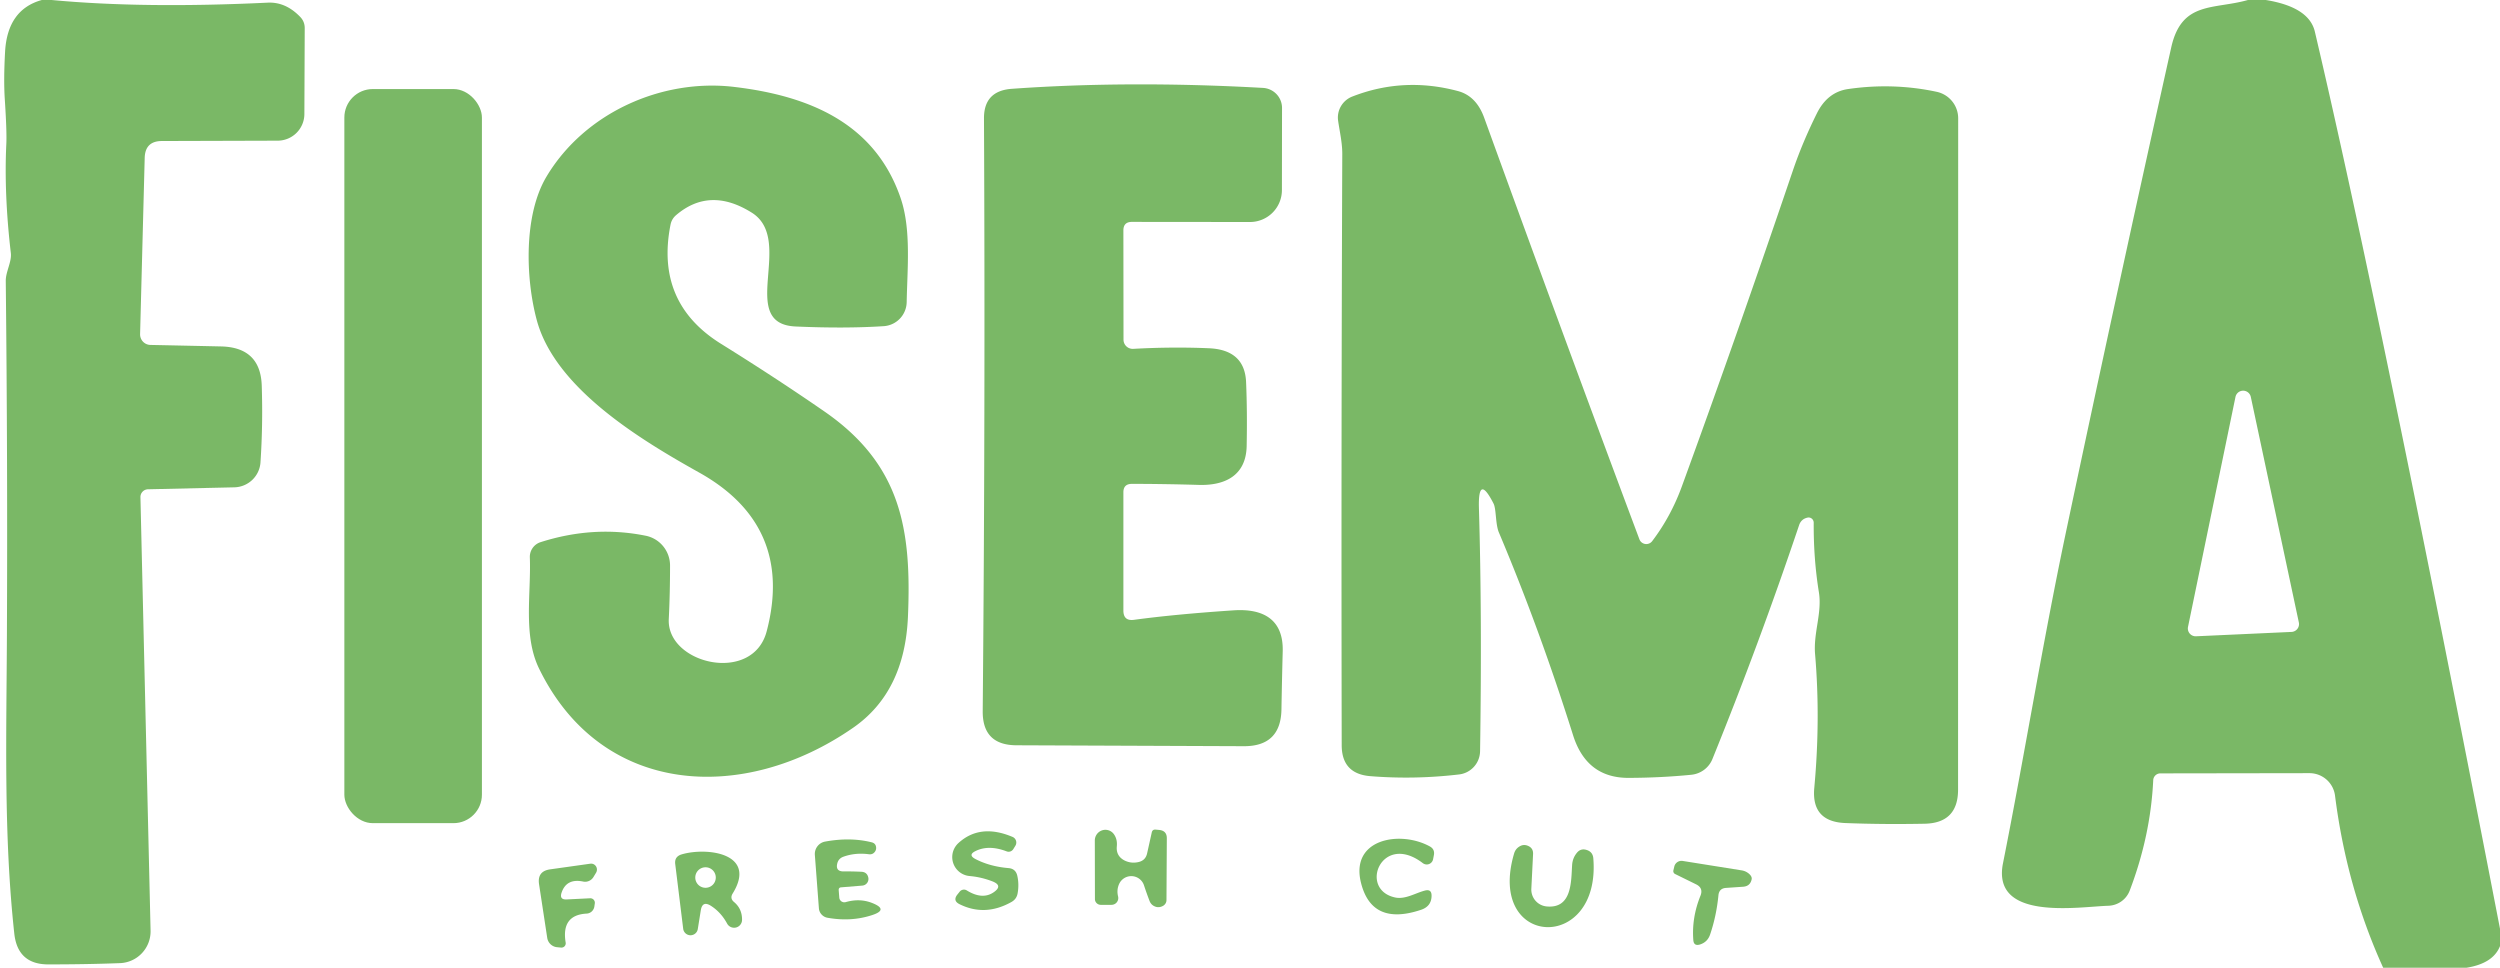 <?xml version="1.0" encoding="UTF-8" standalone="no"?> <svg xmlns="http://www.w3.org/2000/svg" version="1.1" viewBox="0.00 0.00 217.00 84.00"><path fill="#7ab866" d=" M 3.63 0.00 L 4.48 0.00 Q 12.45 0.75 23.25 0.23 Q 24.81 0.16 26.07 1.48 Q 26.45 1.88 26.45 2.44 L 26.42 9.89 A 2.32 2.32 0.0 0 1 24.11 12.21 L 14.06 12.24 Q 12.60 12.24 12.56 13.70 L 12.16 29.00 A 0.92 0.91 -88.7 0 0 13.05 29.94 Q 15.98 30.00 19.17 30.07 Q 22.62 30.14 22.72 33.49 Q 22.83 36.85 22.61 40.13 A 2.33 2.32 1.2 0 1 20.34 42.30 L 12.84 42.47 A 0.67 0.67 0.0 0 0 12.19 43.16 L 13.07 80.78 A 2.76 2.76 0.0 0 1 10.42 83.60 Q 7.51 83.71 4.19 83.71 Q 1.53 83.71 1.24 81.03 C 0.31 72.46 0.56 63.89 0.60 55.16 Q 0.67 40.20 0.50 24.36 C 0.50 23.58 1.03 22.72 0.94 21.96 Q 0.34 16.81 0.55 12.47 Q 0.60 11.41 0.41 8.52 Q 0.31 6.87 0.44 4.51 Q 0.64 0.83 3.63 0.00 Z"></path><path fill="#7ab866" d=" M 195.12 0.00 L 196.67 0.00 Q 200.43 0.61 200.93 2.75 Q 206.59 26.82 217.00 80.62 L 217.00 82.12 Q 216.41 83.63 214.09 84.00 L 206.86 84.00 Q 203.69 77.03 202.68 69.06 A 2.24 2.23 -3.6 0 0 200.46 67.11 L 187.52 67.13 A 0.62 0.62 0.0 0 0 186.90 67.72 Q 186.67 72.55 184.86 77.30 A 2.06 2.04 9.2 0 1 183.01 78.62 C 180.42 78.70 172.85 79.99 173.86 74.93 C 175.70 65.70 177.29 55.87 179.27 46.45 Q 183.78 25.11 188.46 4.13 C 189.36 0.07 192.12 0.85 195.12 0.00 Z M 189.92 54.41 A 0.68 0.68 0.0 0 0 190.61 55.23 L 198.91 54.85 A 0.68 0.68 0.0 0 0 199.54 54.03 L 195.37 34.45 A 0.68 0.68 0.0 0 0 194.04 34.45 L 189.92 54.41 Z"></path><path fill="#7ab866" d=" M 58.20 19.51 Q 56.86 26.28 62.58 29.84 Q 67.40 32.84 71.55 35.71 C 78.24 40.33 79.13 46.00 78.81 53.53 Q 78.53 60.07 74.05 63.17 C 64.53 69.78 52.20 69.14 46.79 58.03 C 45.39 55.15 46.11 51.55 45.99 48.39 A 1.34 1.34 0.0 0 1 46.92 47.06 Q 51.52 45.59 56.04 46.50 A 2.64 2.63 -84.3 0 1 58.16 49.10 Q 58.16 51.50 58.05 53.74 C 57.86 57.64 65.35 59.41 66.55 54.79 C 68.20 48.51 66.00 43.99 60.71 41.03 C 55.69 38.22 48.19 33.74 46.59 27.78 C 45.63 24.22 45.43 18.70 47.43 15.34 C 50.75 9.77 57.46 6.81 63.69 7.54 C 70.15 8.30 75.97 10.64 78.20 17.27 C 79.10 19.97 78.75 23.38 78.70 26.23 A 2.13 2.13 0.0 0 1 76.72 28.31 Q 73.38 28.53 69.07 28.34 C 63.92 28.12 69.05 20.81 65.24 18.45 Q 61.61 16.18 58.69 18.67 Q 58.30 19.00 58.20 19.51 Z"></path><path fill="#7ab866" d=" M 98.44 53.80 Q 101.97 53.32 107.04 52.98 C 109.62 52.80 111.41 53.74 111.34 56.53 Q 111.27 59.19 111.23 61.57 Q 111.18 64.78 107.97 64.77 L 88.23 64.69 Q 85.27 64.68 85.30 61.72 Q 85.53 35.93 85.41 10.29 Q 85.39 7.89 87.81 7.71 Q 98.02 6.98 109.63 7.63 A 1.75 1.74 1.6 0 1 111.28 9.37 L 111.27 16.50 A 2.77 2.77 0.0 0 1 108.50 19.27 L 98.25 19.26 Q 97.51 19.26 97.51 20.00 L 97.52 29.48 A 0.80 0.80 0.0 0 0 98.37 30.28 Q 101.78 30.09 104.97 30.23 Q 108.04 30.38 108.16 33.16 Q 108.27 35.72 108.21 38.74 C 108.15 41.29 106.31 42.16 104.05 42.09 Q 100.98 42.00 98.25 42.00 Q 97.51 42.00 97.51 42.73 L 97.51 52.99 Q 97.51 53.93 98.44 53.80 Z"></path><path fill="#7ab866" d=" M 156.89 44.93 Q 156.34 45.05 156.16 45.59 Q 152.70 55.87 148.64 65.88 A 2.22 2.20 8.1 0 1 146.80 67.25 Q 144.18 67.51 141.36 67.52 Q 137.71 67.53 136.54 63.81 Q 133.62 54.54 130.10 46.21 C 129.80 45.49 129.88 44.18 129.64 43.71 Q 128.29 41.07 128.37 44.09 Q 128.65 53.48 128.47 65.21 A 2.06 2.06 0.0 0 1 126.66 67.22 Q 122.76 67.68 118.94 67.37 Q 116.47 67.17 116.46 64.70 Q 116.41 39.01 116.51 13.36 C 116.51 12.37 116.29 11.46 116.15 10.49 A 1.96 1.95 -15.0 0 1 117.38 8.38 Q 121.84 6.64 126.57 7.91 Q 128.14 8.34 128.82 10.20 Q 135.59 28.88 142.30 46.81 A 0.64 0.64 0.0 0 0 143.41 46.97 Q 145.02 44.85 145.97 42.26 Q 150.74 29.19 155.63 14.78 Q 156.45 12.37 157.70 9.85 Q 158.62 7.99 160.41 7.73 Q 164.33 7.16 168.11 7.97 A 2.36 2.35 6.1 0 1 169.97 10.27 L 169.96 68.54 Q 169.96 71.45 167.04 71.50 Q 163.44 71.57 160.17 71.44 Q 157.21 71.32 157.48 68.39 Q 158.03 62.42 157.55 56.79 C 157.39 54.93 158.17 53.20 157.88 51.41 Q 157.41 48.51 157.43 45.37 A 0.45 0.44 83.8 0 0 156.89 44.93 Z"></path><rect fill="#7ab866" x="29.89" y="7.73" width="11.94" height="63.72" rx="2.47"></rect><path fill="#7ab866" d=" M 97.14 76.73 Q 96.91 77.24 97.05 77.81 A 0.59 0.59 0.0 0 1 96.48 78.54 L 95.54 78.54 A 0.51 0.50 0.6 0 1 95.04 78.04 L 95.03 72.95 A 0.92 0.91 -63.3 0 1 96.68 72.40 Q 97.00 72.84 96.94 73.46 Q 96.86 74.30 97.61 74.69 Q 98.20 74.98 98.85 74.82 Q 99.44 74.67 99.57 74.07 L 99.97 72.27 Q 100.03 71.98 100.32 72.01 L 100.63 72.04 Q 101.28 72.11 101.28 72.76 L 101.25 78.13 A 0.59 0.56 -15.5 0 1 100.95 78.63 Q 100.60 78.82 100.27 78.69 Q 99.92 78.56 99.78 78.20 Q 99.52 77.52 99.30 76.85 A 1.16 1.16 0.0 0 0 97.14 76.73 Z"></path><path fill="#7ab866" d=" M 84.66 74.56 Q 85.90 75.21 87.53 75.35 Q 88.16 75.40 88.30 76.01 Q 88.47 76.75 88.33 77.54 Q 88.24 78.05 87.78 78.30 Q 85.49 79.58 83.28 78.48 Q 82.69 78.18 83.09 77.66 L 83.29 77.41 A 0.48 0.47 -54.8 0 1 83.92 77.29 Q 85.25 78.11 86.22 77.47 Q 87.12 76.87 86.11 76.49 Q 85.17 76.13 84.17 76.04 A 1.65 1.65 0.0 0 1 83.20 73.17 Q 85.08 71.46 87.88 72.64 A 0.53 0.53 0.0 0 1 88.13 73.42 L 87.95 73.71 A 0.48 0.47 -63.1 0 1 87.38 73.90 Q 85.81 73.30 84.66 73.88 Q 84.00 74.21 84.66 74.56 Z"></path><path fill="#7ab866" d=" M 73.42 78.30 Q 74.64 77.95 75.73 78.39 Q 77.15 78.96 75.70 79.43 Q 73.88 80.03 71.82 79.66 A 0.91 0.90 3.4 0 1 71.08 78.84 L 70.73 74.22 A 1.10 1.09 82.5 0 1 71.62 73.05 Q 73.80 72.65 75.65 73.11 Q 76.04 73.20 76.05 73.60 Q 76.05 73.76 75.97 73.89 Q 75.78 74.19 75.43 74.15 Q 74.23 73.99 73.19 74.37 Q 72.77 74.53 72.67 74.97 Q 72.52 75.64 73.22 75.64 Q 73.97 75.63 74.78 75.67 Q 75.27 75.70 75.37 76.18 A 0.58 0.58 0.0 0 1 74.85 76.87 L 73.01 77.02 Q 72.78 77.04 72.80 77.28 L 72.85 77.91 A 0.44 0.44 0.0 0 0 73.42 78.30 Z"></path><path fill="#7ab866" d=" M 123.50 74.92 C 119.93 72.19 117.89 77.20 121.09 77.90 C 121.96 78.09 122.83 77.53 123.65 77.31 Q 124.28 77.13 124.26 77.78 Q 124.24 78.67 123.35 78.97 Q 119.09 80.40 118.14 76.65 C 117.16 72.79 121.55 72.06 124.11 73.47 Q 124.56 73.72 124.46 74.23 L 124.39 74.59 A 0.56 0.56 0.0 0 1 123.50 74.92 Z"></path><path fill="#7ab866" d=" M 132.92 77.14 A 1.47 1.47 0.0 0 0 134.26 78.68 C 136.45 78.88 136.37 76.53 136.46 75.08 Q 136.50 74.48 136.87 74.03 Q 137.20 73.62 137.70 73.77 Q 138.25 73.93 138.30 74.50 C 138.97 82.75 129.01 82.31 131.42 74.10 Q 131.53 73.71 131.85 73.50 Q 132.20 73.26 132.58 73.40 Q 133.10 73.59 133.07 74.14 L 132.92 77.14 Z"></path><path fill="#7ab866" d=" M 60.83 79.01 L 60.57 80.63 A 0.64 0.64 0.0 0 1 59.30 80.61 L 58.61 75.00 Q 58.53 74.35 59.17 74.16 C 61.33 73.52 65.76 74.04 63.60 77.55 Q 63.33 77.98 63.72 78.30 Q 64.41 78.88 64.41 79.82 A 0.69 0.69 0.0 0 1 63.11 80.16 Q 62.57 79.17 61.70 78.62 Q 60.97 78.16 60.83 79.01 Z M 62.13 76.17 A 0.89 0.89 0.0 0 0 61.24 75.28 A 0.89 0.89 0.0 0 0 60.35 76.17 A 0.89 0.89 0.0 0 0 61.24 77.06 A 0.89 0.89 0.0 0 0 62.13 76.17 Z"></path><path fill="#7ab866" d=" M 149.16 77.71 Q 148.99 79.48 148.44 81.11 Q 148.21 81.79 147.53 81.99 Q 147.02 82.13 146.98 81.60 Q 146.83 79.66 147.60 77.75 Q 147.87 77.08 147.22 76.76 L 145.39 75.86 A 0.28 0.28 0.0 0 1 145.25 75.55 L 145.33 75.21 A 0.65 0.64 11.2 0 1 146.06 74.73 L 151.19 75.55 Q 151.54 75.61 151.81 75.84 Q 152.10 76.09 152.04 76.34 Q 151.91 76.93 151.29 76.97 L 149.82 77.07 Q 149.22 77.11 149.16 77.71 Z"></path><path fill="#7ab866" d=" M 49.20 78.07 L 51.23 77.97 A 0.39 0.39 0.0 0 1 51.63 78.41 L 51.59 78.69 A 0.72 0.71 -87.0 0 1 50.92 79.30 Q 48.70 79.42 49.10 81.82 A 0.37 0.37 0.0 0 1 48.70 82.25 L 48.38 82.22 A 0.96 0.95 87.3 0 1 47.50 81.41 L 46.79 76.75 Q 46.62 75.62 47.75 75.46 L 51.23 74.97 A 0.52 0.51 -78.4 0 1 51.74 75.75 L 51.51 76.13 A 0.85 0.84 -68.4 0 1 50.62 76.52 Q 49.18 76.22 48.75 77.47 Q 48.53 78.11 49.20 78.07 Z"></path></svg> 